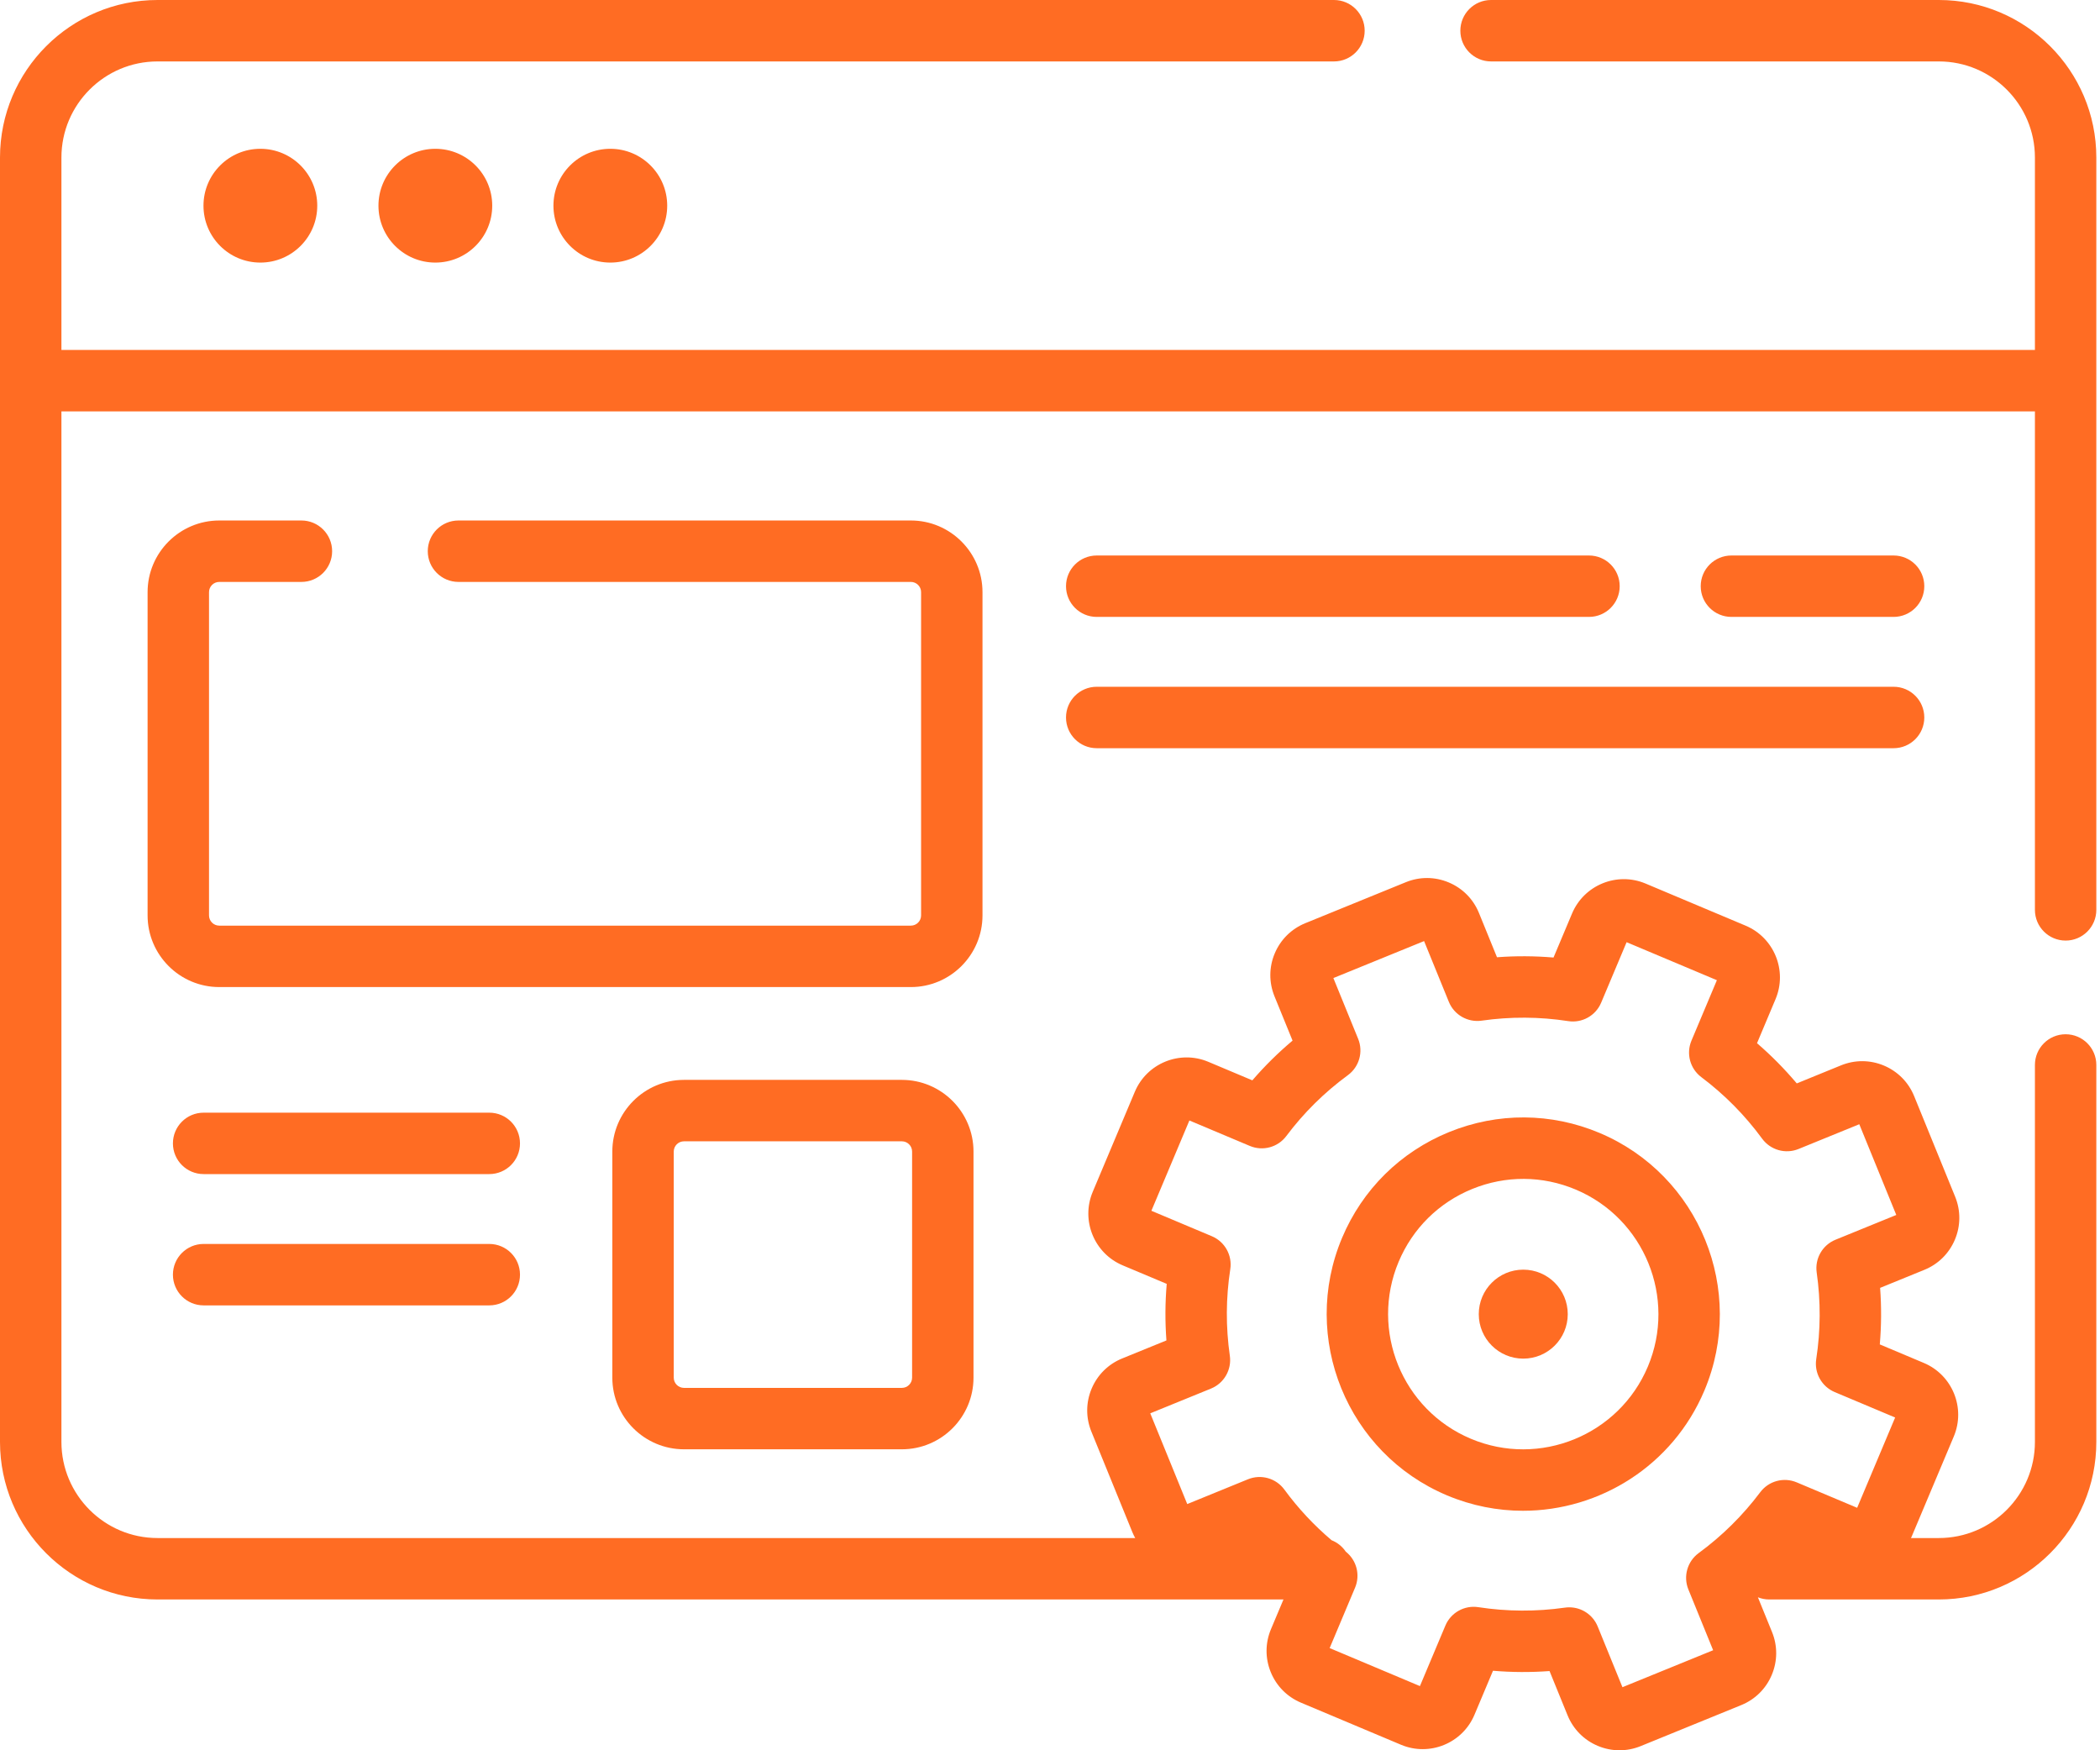 <svg width="96" height="80" viewBox="0 0 96 80" fill="none" xmlns="http://www.w3.org/2000/svg">
<path d="M88.633 0H68.163C67.387 0 66.759 0.628 66.759 1.404C66.759 2.179 67.387 2.808 68.163 2.808H88.633C91.055 2.808 93.025 4.778 93.025 7.2V15.995H2.808V7.2C2.808 4.778 4.778 2.808 7.2 2.808H60.982C61.757 2.808 62.385 2.179 62.385 1.404C62.385 0.628 61.757 0 60.982 0H7.2C3.23 0 0 3.23 0 7.2V65.907C0 69.877 3.23 73.107 7.2 73.107H58.673L58.102 74.463C57.836 75.095 57.832 75.792 58.091 76.427C58.349 77.061 58.84 77.557 59.471 77.823L64.045 79.747C65.35 80.296 66.856 79.681 67.404 78.378L68.251 76.365C69.111 76.438 69.975 76.442 70.836 76.379L71.66 78.401C71.919 79.036 72.409 79.532 73.041 79.798C73.672 80.064 74.37 80.067 75.004 79.809L79.599 77.935C80.234 77.677 80.73 77.187 80.995 76.555C81.261 75.923 81.265 75.226 81.006 74.592L80.361 73.007C80.52 73.071 80.694 73.107 80.877 73.107H88.632C92.602 73.107 95.832 69.877 95.832 65.907V48.676C95.832 47.901 95.204 47.273 94.428 47.273C93.653 47.273 93.025 47.901 93.025 48.676V65.907C93.025 68.329 91.054 70.299 88.632 70.299H87.359C87.369 70.275 87.382 70.253 87.392 70.229L89.317 65.655C89.865 64.352 89.251 62.845 87.947 62.296C87.947 62.296 87.947 62.296 87.947 62.296L85.934 61.449C86.007 60.59 86.012 59.726 85.948 58.865L87.971 58.04C88.606 57.782 89.101 57.291 89.367 56.66C89.633 56.028 89.636 55.331 89.378 54.697L87.504 50.101C87.246 49.467 86.755 48.971 86.124 48.705C85.492 48.439 84.795 48.436 84.161 48.694L82.138 49.519C81.581 48.859 80.974 48.244 80.321 47.681L81.168 45.667C81.717 44.364 81.102 42.857 79.799 42.309L75.225 40.384C73.92 39.836 72.414 40.45 71.865 41.754L71.018 43.766C70.159 43.693 69.295 43.688 68.434 43.753L67.61 41.73C67.351 41.095 66.861 40.599 66.229 40.334C65.597 40.068 64.9 40.064 64.266 40.323L59.67 42.196C59.036 42.455 58.54 42.945 58.274 43.577C58.008 44.208 58.005 44.906 58.263 45.54L59.088 47.563C58.428 48.119 57.813 48.726 57.25 49.379L55.237 48.532C53.933 47.984 52.426 48.599 51.878 49.902L49.953 54.476C49.405 55.78 50.019 57.287 51.322 57.835L53.336 58.682C53.262 59.542 53.258 60.406 53.322 61.267L51.299 62.091C50.664 62.35 50.169 62.84 49.903 63.471C49.637 64.103 49.633 64.8 49.892 65.435L51.765 70.03C51.803 70.124 51.848 70.213 51.895 70.299H7.2C4.778 70.299 2.808 68.329 2.808 65.907V18.803H93.025V41.587C93.025 42.362 93.653 42.991 94.429 42.991C95.204 42.991 95.832 42.362 95.832 41.587V7.2C95.832 3.23 92.603 0 88.633 0V0ZM55.361 63.467C55.957 63.224 56.312 62.606 56.221 61.968C56.032 60.654 56.039 59.323 56.241 58.012C56.34 57.376 55.992 56.754 55.399 56.504L52.635 55.341L54.372 51.214L57.135 52.377C57.729 52.627 58.416 52.441 58.803 51.925C59.598 50.864 60.545 49.929 61.616 49.144C62.136 48.764 62.33 48.078 62.087 47.482L60.954 44.704L65.101 43.014L66.233 45.791C66.476 46.388 67.095 46.741 67.732 46.651C69.047 46.463 70.378 46.47 71.689 46.672C72.324 46.771 72.947 46.423 73.196 45.829L74.359 43.065L78.486 44.802L77.323 47.566C77.074 48.16 77.26 48.847 77.775 49.233C78.835 50.029 79.771 50.976 80.556 52.047C80.937 52.566 81.623 52.76 82.219 52.517L84.996 51.385L86.687 55.532L83.909 56.664C83.312 56.907 82.958 57.525 83.049 58.163C83.237 59.477 83.23 60.809 83.028 62.119C82.93 62.755 83.278 63.377 83.871 63.627L86.635 64.79L84.898 68.917L82.135 67.754C81.54 67.504 80.853 67.69 80.467 68.206C79.671 69.266 78.725 70.202 77.653 70.987C77.134 71.368 76.94 72.053 77.183 72.649L78.315 75.427L74.169 77.117L73.037 74.34C72.819 73.806 72.301 73.466 71.737 73.466C71.671 73.466 71.605 73.47 71.538 73.48C70.223 73.668 68.892 73.66 67.582 73.459C66.947 73.36 66.323 73.708 66.074 74.302L64.911 77.066L60.784 75.329L61.947 72.565C62.192 71.982 62.015 71.311 61.521 70.921C61.364 70.687 61.138 70.504 60.873 70.399C60.066 69.715 59.341 68.94 58.714 68.084C58.333 67.564 57.648 67.37 57.051 67.613L54.274 68.746L52.583 64.599L55.361 63.467Z" fill="#FF6C23"/>
<path d="M9.302 9.401C9.302 10.838 10.466 12.002 11.902 12.002C13.338 12.002 14.503 10.838 14.503 9.401C14.503 7.965 13.338 6.801 11.902 6.801C10.466 6.801 9.302 7.965 9.302 9.401V9.401Z" fill="#FF6C23"/>
<path d="M17.301 9.401C17.301 10.838 18.465 12.002 19.901 12.002C21.337 12.002 22.502 10.838 22.502 9.401C22.502 7.965 21.337 6.801 19.901 6.801C18.465 6.801 17.301 7.965 17.301 9.401Z" fill="#FF6C23"/>
<path d="M25.3 9.401C25.3 10.838 26.464 12.002 27.9 12.002C29.337 12.002 30.501 10.838 30.501 9.401C30.501 7.965 29.337 6.801 27.9 6.801C26.464 6.801 25.3 7.965 25.3 9.401Z" fill="#FF6C23"/>
<path d="M44.914 27.066C44.914 25.259 43.445 23.79 41.639 23.79H20.959C20.183 23.79 19.555 24.418 19.555 25.194C19.555 25.969 20.183 26.598 20.959 26.598H41.639C41.897 26.598 42.107 26.807 42.107 27.066V41.84C42.107 42.099 41.897 42.308 41.639 42.308H10.023C9.765 42.308 9.555 42.099 9.555 41.84V27.066C9.555 26.807 9.765 26.598 10.023 26.598H13.779C14.554 26.598 15.183 25.969 15.183 25.194C15.183 24.418 14.554 23.79 13.779 23.79H10.023C8.217 23.79 6.747 25.259 6.747 27.066V41.84C6.747 43.646 8.217 45.116 10.023 45.116H41.639C43.445 45.116 44.914 43.646 44.914 41.84V27.066Z" fill="#FF6C23"/>
<path d="M41.228 49.358H31.268C29.462 49.358 27.992 50.828 27.992 52.634V62.968C27.992 64.774 29.462 66.243 31.268 66.243H41.228C43.034 66.243 44.503 64.774 44.503 62.968V52.634C44.503 50.828 43.034 49.358 41.228 49.358ZM41.696 62.968C41.696 63.226 41.486 63.436 41.228 63.436H31.268C31.01 63.436 30.8 63.226 30.8 62.968V52.634C30.8 52.376 31.01 52.166 31.268 52.166H41.228C41.486 52.166 41.696 52.376 41.696 52.634V62.968Z" fill="#FF6C23"/>
<path d="M22.367 50.857H9.308C8.533 50.857 7.905 51.485 7.905 52.261C7.905 53.036 8.533 53.664 9.308 53.664H22.367C23.143 53.664 23.771 53.036 23.771 52.261C23.771 51.485 23.143 50.857 22.367 50.857Z" fill="#FF6C23"/>
<path d="M22.367 56.857H9.308C8.533 56.857 7.905 57.486 7.905 58.261C7.905 59.037 8.533 59.665 9.308 59.665H22.367C23.143 59.665 23.771 59.037 23.771 58.261C23.771 57.486 23.143 56.857 22.367 56.857Z" fill="#FF6C23"/>
<path d="M86.564 25.39H79.151C78.375 25.39 77.747 26.018 77.747 26.793C77.747 27.569 78.375 28.197 79.151 28.197H86.564C87.34 28.197 87.968 27.569 87.968 26.793C87.968 26.018 87.34 25.39 86.564 25.39Z" fill="#FF6C23"/>
<path d="M50.136 28.197H72.639C73.415 28.197 74.043 27.569 74.043 26.793C74.043 26.018 73.415 25.39 72.639 25.39H50.136C49.36 25.39 48.732 26.018 48.732 26.793C48.732 27.569 49.36 28.197 50.136 28.197Z" fill="#FF6C23"/>
<path d="M50.136 34.198H86.564C87.34 34.198 87.968 33.569 87.968 32.794C87.968 32.019 87.34 31.39 86.564 31.39H50.136C49.36 31.39 48.732 32.019 48.732 32.794C48.732 33.569 49.36 34.198 50.136 34.198Z" fill="#FF6C23"/>
<path d="M66.149 68.349C67.284 68.827 68.463 69.053 69.623 69.053C73.133 69.053 76.474 66.984 77.918 63.551C79.84 58.984 77.688 53.705 73.121 51.782C70.908 50.851 68.465 50.838 66.242 51.744C64.019 52.65 62.282 54.368 61.351 56.58C59.43 61.148 61.582 66.427 66.149 68.349V68.349ZM63.939 57.669C64.579 56.148 65.774 54.967 67.302 54.344C68.831 53.721 70.51 53.73 72.031 54.37C75.172 55.692 76.652 59.322 75.331 62.462C74.009 65.603 70.379 67.083 67.239 65.761C64.098 64.44 62.618 60.81 63.939 57.669V57.669Z" fill="#FF6C23"/>
<path d="M69.635 62.099C70.758 62.099 71.669 61.189 71.669 60.066C71.669 58.943 70.758 58.032 69.635 58.032C68.512 58.032 67.601 58.943 67.601 60.066C67.601 61.189 68.512 62.099 69.635 62.099Z" fill="#FF6C23"/>
</svg>
